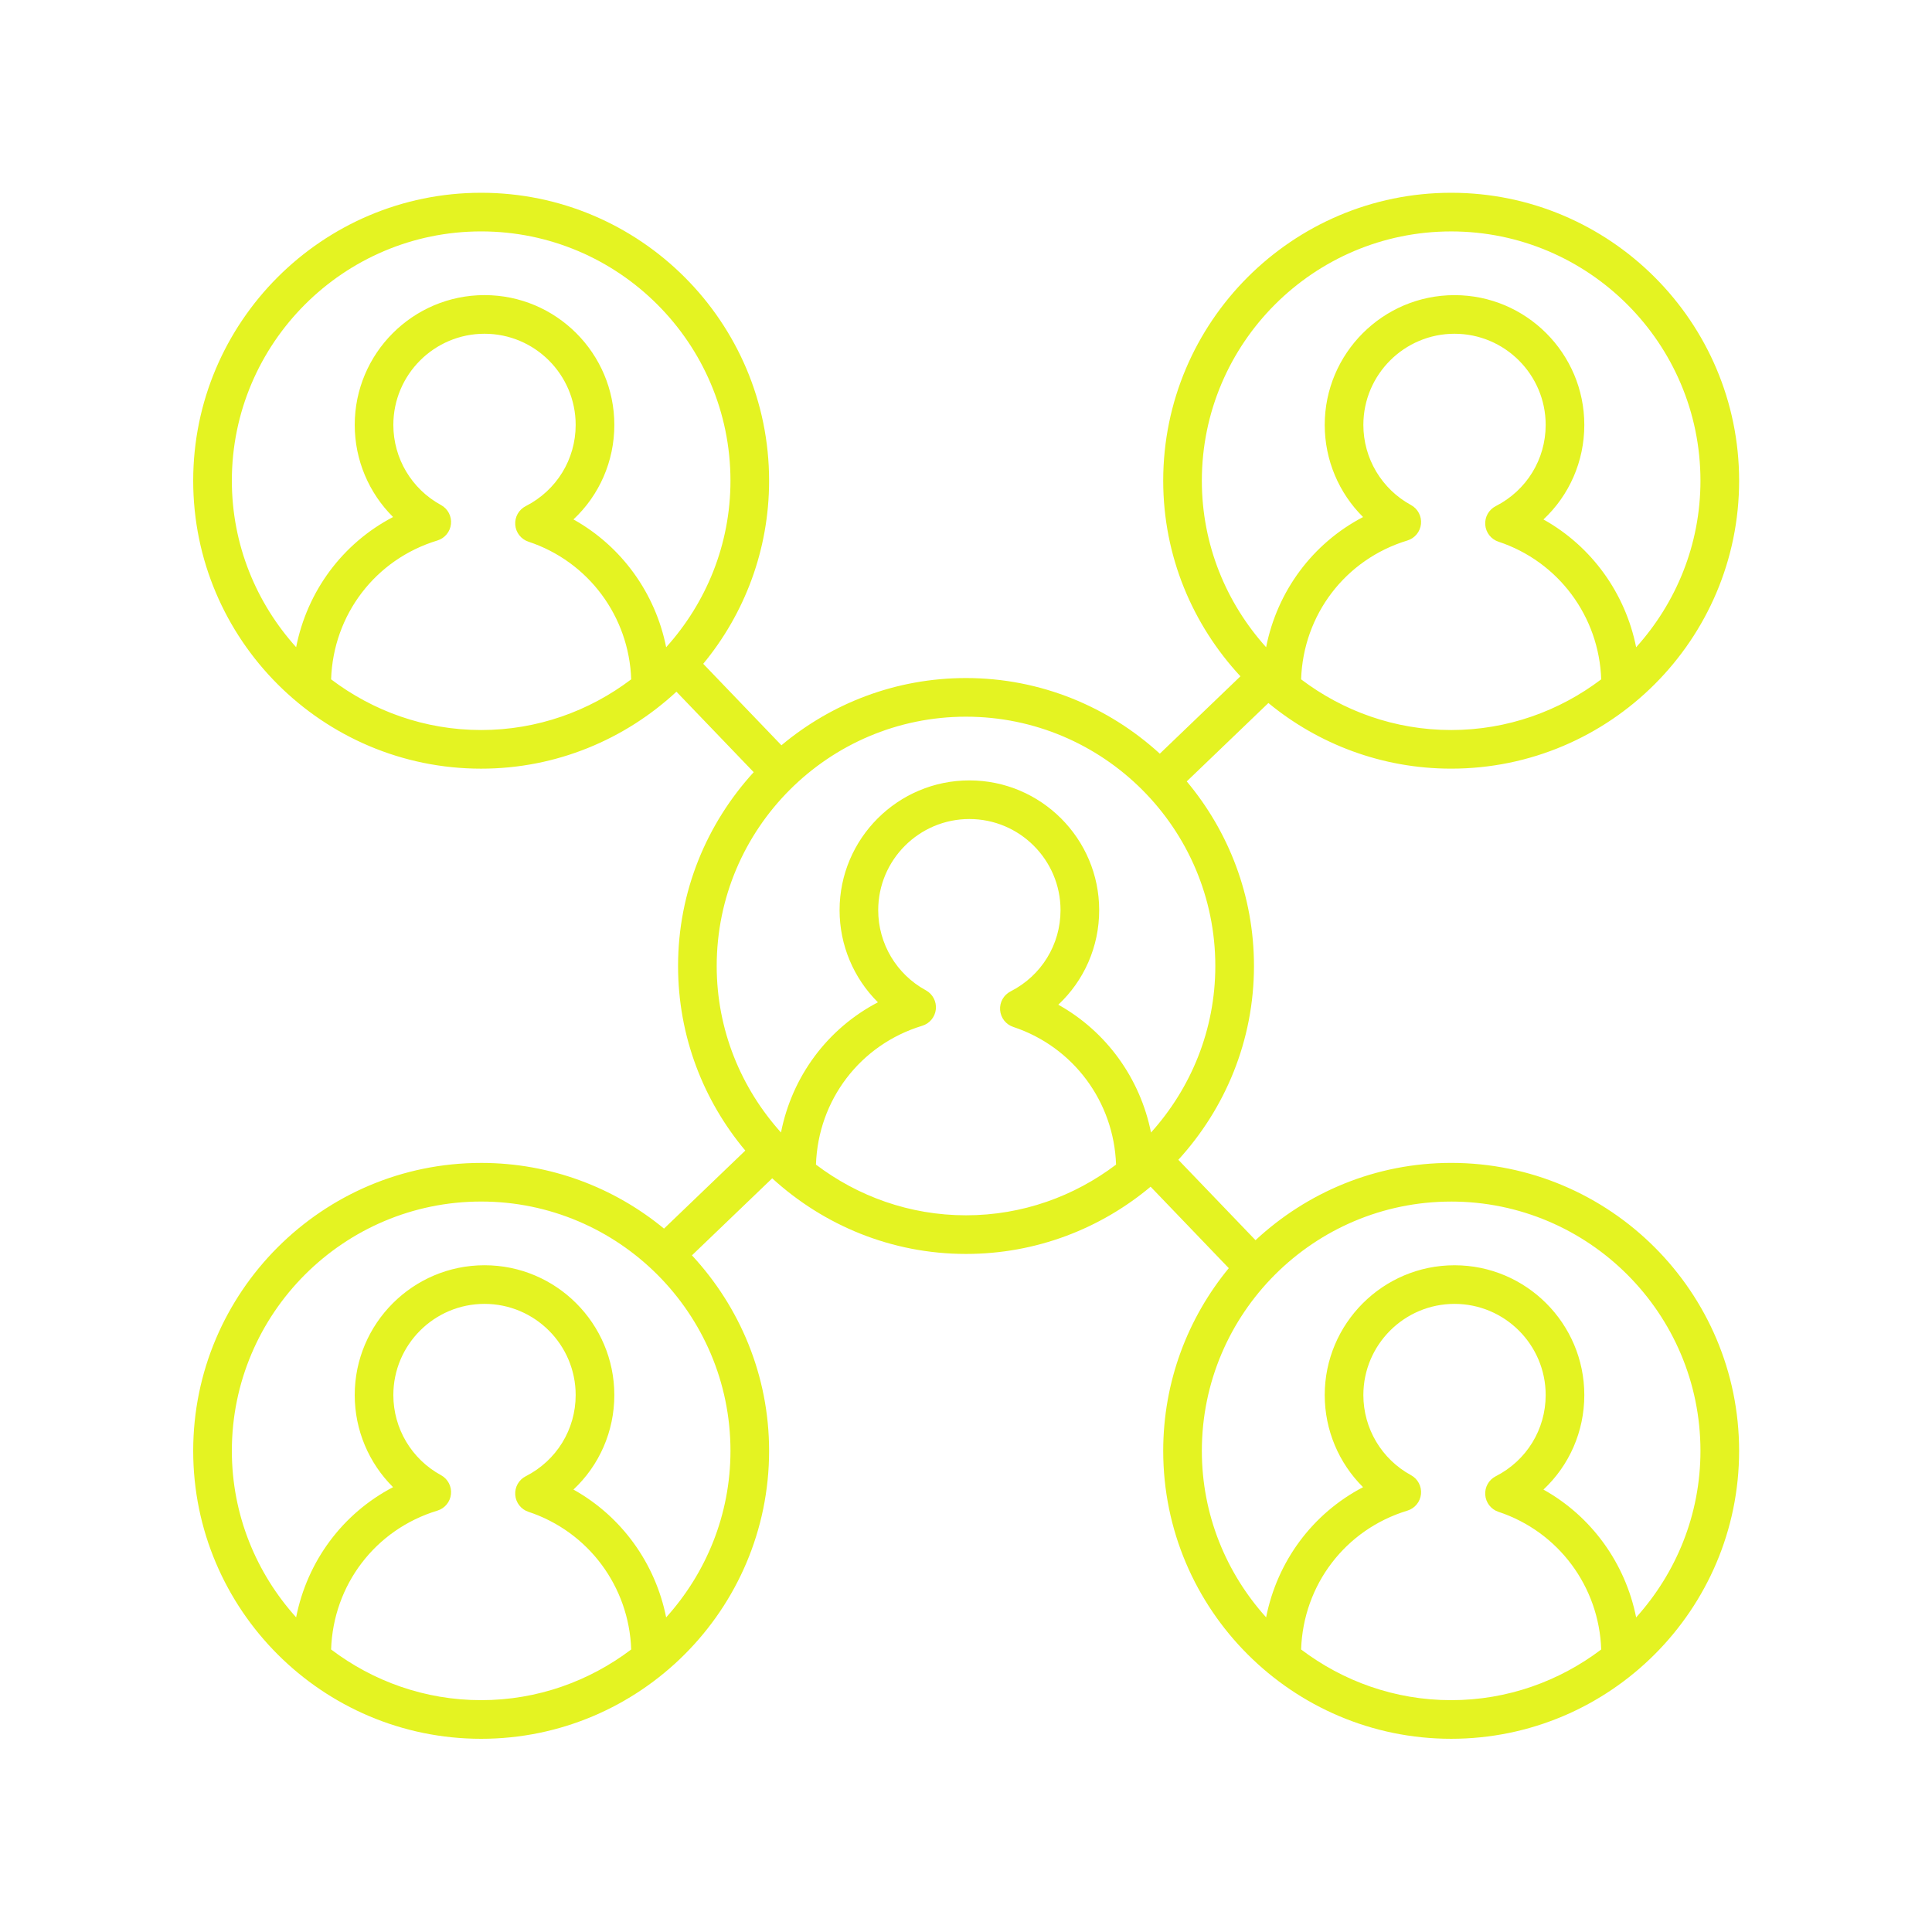 <?xml version="1.0" encoding="UTF-8"?>
<svg width="1200pt" height="1200pt" version="1.1" viewBox="0 0 1200 1200" xmlns="http://www.w3.org/2000/svg">
 <path d="m298.85 722.31c-98.613 0-178.85 80.234-178.85 178.84 0 98.613 80.234 178.85 178.85 178.85 98.613 0 178.85-80.234 178.85-178.85 0-46.895-18.285-89.5-47.922-121.43l49.848-47.852c31.809 29.07 73.992 46.977 120.38 46.977 43.605 0 83.578-15.73 114.65-41.758l48.562 50.59c-25.43 30.895-40.73 70.434-40.73 113.48 0.004 98.609 80.234 178.84 178.85 178.84 98.617 0 178.85-80.234 178.85-178.85 0-98.613-80.234-178.85-178.85-178.85-46.941 0-89.582 18.32-121.52 48.008l-47.934-49.93c29.07-31.812 46.977-73.996 46.977-120.38 0-43.605-15.73-83.578-41.758-114.65l50.715-48.684c30.902 25.453 70.461 40.766 113.53 40.766 98.617 0 178.85-80.234 178.85-178.85 0-98.609-80.234-178.84-178.86-178.84-98.613 0-178.85 80.234-178.85 178.85 0 46.918 18.305 89.543 47.965 121.48l-50.066 48.062c-31.809-29.07-73.992-46.977-120.38-46.977-43.605 0-83.578 15.73-114.65 41.758l-48.574-50.602c25.547-30.93 40.918-70.566 40.918-113.72 0-98.613-80.234-178.85-178.85-178.85-98.613 0.004-178.85 80.238-178.85 178.85 0 98.613 80.234 178.85 178.85 178.85 46.832 0 89.383-18.238 121.3-47.801l47.984 49.984c-29.07 31.812-46.977 73.996-46.977 120.38 0 43.605 15.73 83.578 41.758 114.65l-50.488 48.465c-30.906-25.48-70.484-40.805-113.57-40.805zm-93.199 302.21c1.336-40.078 27.406-74.523 66.012-86.238 4.629-1.406 7.957-5.449 8.449-10.266 0.492-4.809-1.953-9.445-6.199-11.762-18.254-9.938-29.598-29.012-29.598-49.766 0-31.227 25.398-56.625 56.625-56.625 31.219 0 56.617 25.398 56.617 56.625 0 21.375-11.883 40.699-31.008 50.438-4.32 2.199-6.891 6.773-6.519 11.602 0.363 4.828 3.598 8.957 8.191 10.484 37.305 12.359 62.504 46.492 63.828 85.508-25.969 19.664-58.191 31.48-93.199 31.48-35.012 0-67.234-11.816-93.199-31.48zm208.11-19.938c-6.731-33.594-27.613-62.676-57.586-79.387 16.02-14.992 25.391-36.035 25.391-58.703 0-44.453-36.164-80.625-80.617-80.625s-80.625 36.172-80.625 80.625c0 21.793 8.785 42.281 23.812 57.211-31.445 16.406-53.328 46.094-60.207 80.855-24.727-27.449-39.922-63.641-39.922-103.41 0-85.383 69.461-154.85 154.85-154.85 85.383 0 154.85 69.461 154.85 154.85-0.004 39.777-15.207 75.977-39.941 103.43zm93.047-281.22c1.336-40.074 27.406-74.516 66.012-86.238 4.629-1.406 7.957-5.453 8.449-10.266 0.492-4.812-1.953-9.445-6.199-11.762-18.254-9.938-29.598-29.012-29.598-49.766 0-31.219 25.398-56.617 56.625-56.617 31.219 0 56.617 25.398 56.617 56.617 0 21.375-11.883 40.699-31.008 50.438-4.32 2.199-6.887 6.766-6.519 11.598 0.363 4.828 3.59 8.965 8.191 10.488 37.305 12.359 62.504 46.5 63.828 85.508-25.965 19.668-58.188 31.484-93.199 31.484-35.008 0-67.234-11.816-93.199-31.484zm301.33 301.16c1.336-40.078 27.406-74.523 66.012-86.238 4.629-1.406 7.957-5.449 8.449-10.266 0.492-4.809-1.953-9.445-6.199-11.762-18.254-9.938-29.59-29.012-29.59-49.766 0-31.227 25.398-56.625 56.617-56.625s56.617 25.398 56.617 56.625c0 21.375-11.883 40.703-31.008 50.438-4.312 2.199-6.891 6.766-6.519 11.598 0.363 4.832 3.598 8.965 8.191 10.488 37.312 12.355 62.508 46.492 63.832 85.504-25.965 19.668-58.195 31.484-93.207 31.484-35.008 0-67.23-11.816-93.195-31.48zm93.195-278.21c85.383 0 154.85 69.461 154.85 154.85 0 39.773-15.203 75.973-39.941 103.43-6.734-33.59-27.617-62.676-57.582-79.387 16.016-14.988 25.383-36.035 25.383-58.703 0-44.453-36.164-80.625-80.617-80.625s-80.617 36.172-80.617 80.625c0 21.797 8.777 42.281 23.805 57.211-31.445 16.406-53.328 46.094-60.207 80.855-24.723-27.449-39.918-63.641-39.918-103.4 0-85.387 69.465-154.85 154.84-154.85zm-93.195-324.36c1.336-40.074 27.406-74.516 66.012-86.238 4.629-1.406 7.957-5.453 8.449-10.266s-1.953-9.445-6.199-11.762c-18.254-9.938-29.59-29.012-29.59-49.766 0-31.219 25.398-56.617 56.617-56.617s56.617 25.398 56.617 56.617c0 21.383-11.883 40.703-31.008 50.445-4.312 2.199-6.891 6.766-6.519 11.598 0.363 4.832 3.598 8.965 8.191 10.488 37.312 12.355 62.508 46.484 63.832 85.496-25.969 19.668-58.195 31.484-93.207 31.484-35.008 0-67.23-11.816-93.195-31.48zm93.195-278.21c85.383 0 154.85 69.461 154.85 154.85 0 39.773-15.203 75.973-39.941 103.43-6.734-33.59-27.617-62.672-57.582-79.379 16.016-14.992 25.383-36.043 25.383-58.711 0-44.453-36.164-80.617-80.617-80.617s-80.617 36.164-80.617 80.617c0 21.797 8.777 42.281 23.812 57.211-31.449 16.41-53.332 46.098-60.215 80.859-24.723-27.449-39.918-63.641-39.918-103.41 0-85.387 69.465-154.85 154.84-154.85zm-757.33 154.84c0-85.383 69.461-154.85 154.85-154.85 85.383 0 154.85 69.461 154.85 154.85 0 39.773-15.203 75.977-39.938 103.43-6.731-33.59-27.613-62.672-57.586-79.383 16.02-14.992 25.391-36.043 25.391-58.711 0-44.453-36.164-80.617-80.617-80.617-44.453 0-80.625 36.164-80.625 80.617 0 21.797 8.785 42.281 23.812 57.211-31.445 16.41-53.328 46.098-60.207 80.859-24.73-27.449-39.926-63.641-39.926-103.41zm61.648 123.37c1.336-40.074 27.406-74.516 66.012-86.238 4.629-1.406 7.957-5.453 8.449-10.266s-1.953-9.445-6.199-11.762c-18.254-9.938-29.598-29.012-29.598-49.766 0-31.219 25.398-56.617 56.625-56.617 31.219 0 56.617 25.398 56.617 56.617 0 21.375-11.883 40.703-31.008 50.445-4.32 2.199-6.891 6.773-6.519 11.602 0.363 4.828 3.598 8.957 8.191 10.484 37.305 12.359 62.504 46.492 63.828 85.5-25.965 19.668-58.191 31.484-93.199 31.484-35.012-0.004-67.234-11.82-93.199-31.484zm394.35 23.199c85.383 0 154.85 69.461 154.85 154.85 0 39.777-15.203 75.977-39.941 103.43-6.734-33.59-27.617-62.672-57.582-79.391 16.02-14.988 25.391-36.035 25.391-58.703 0-44.453-36.164-80.617-80.617-80.617s-80.625 36.164-80.625 80.617c0 21.797 8.785 42.281 23.812 57.211-31.445 16.41-53.328 46.098-60.207 80.859-24.73-27.453-39.926-63.645-39.926-103.41 0-85.383 69.465-154.85 154.85-154.85z" fill="#e4f322"/>
</svg>
